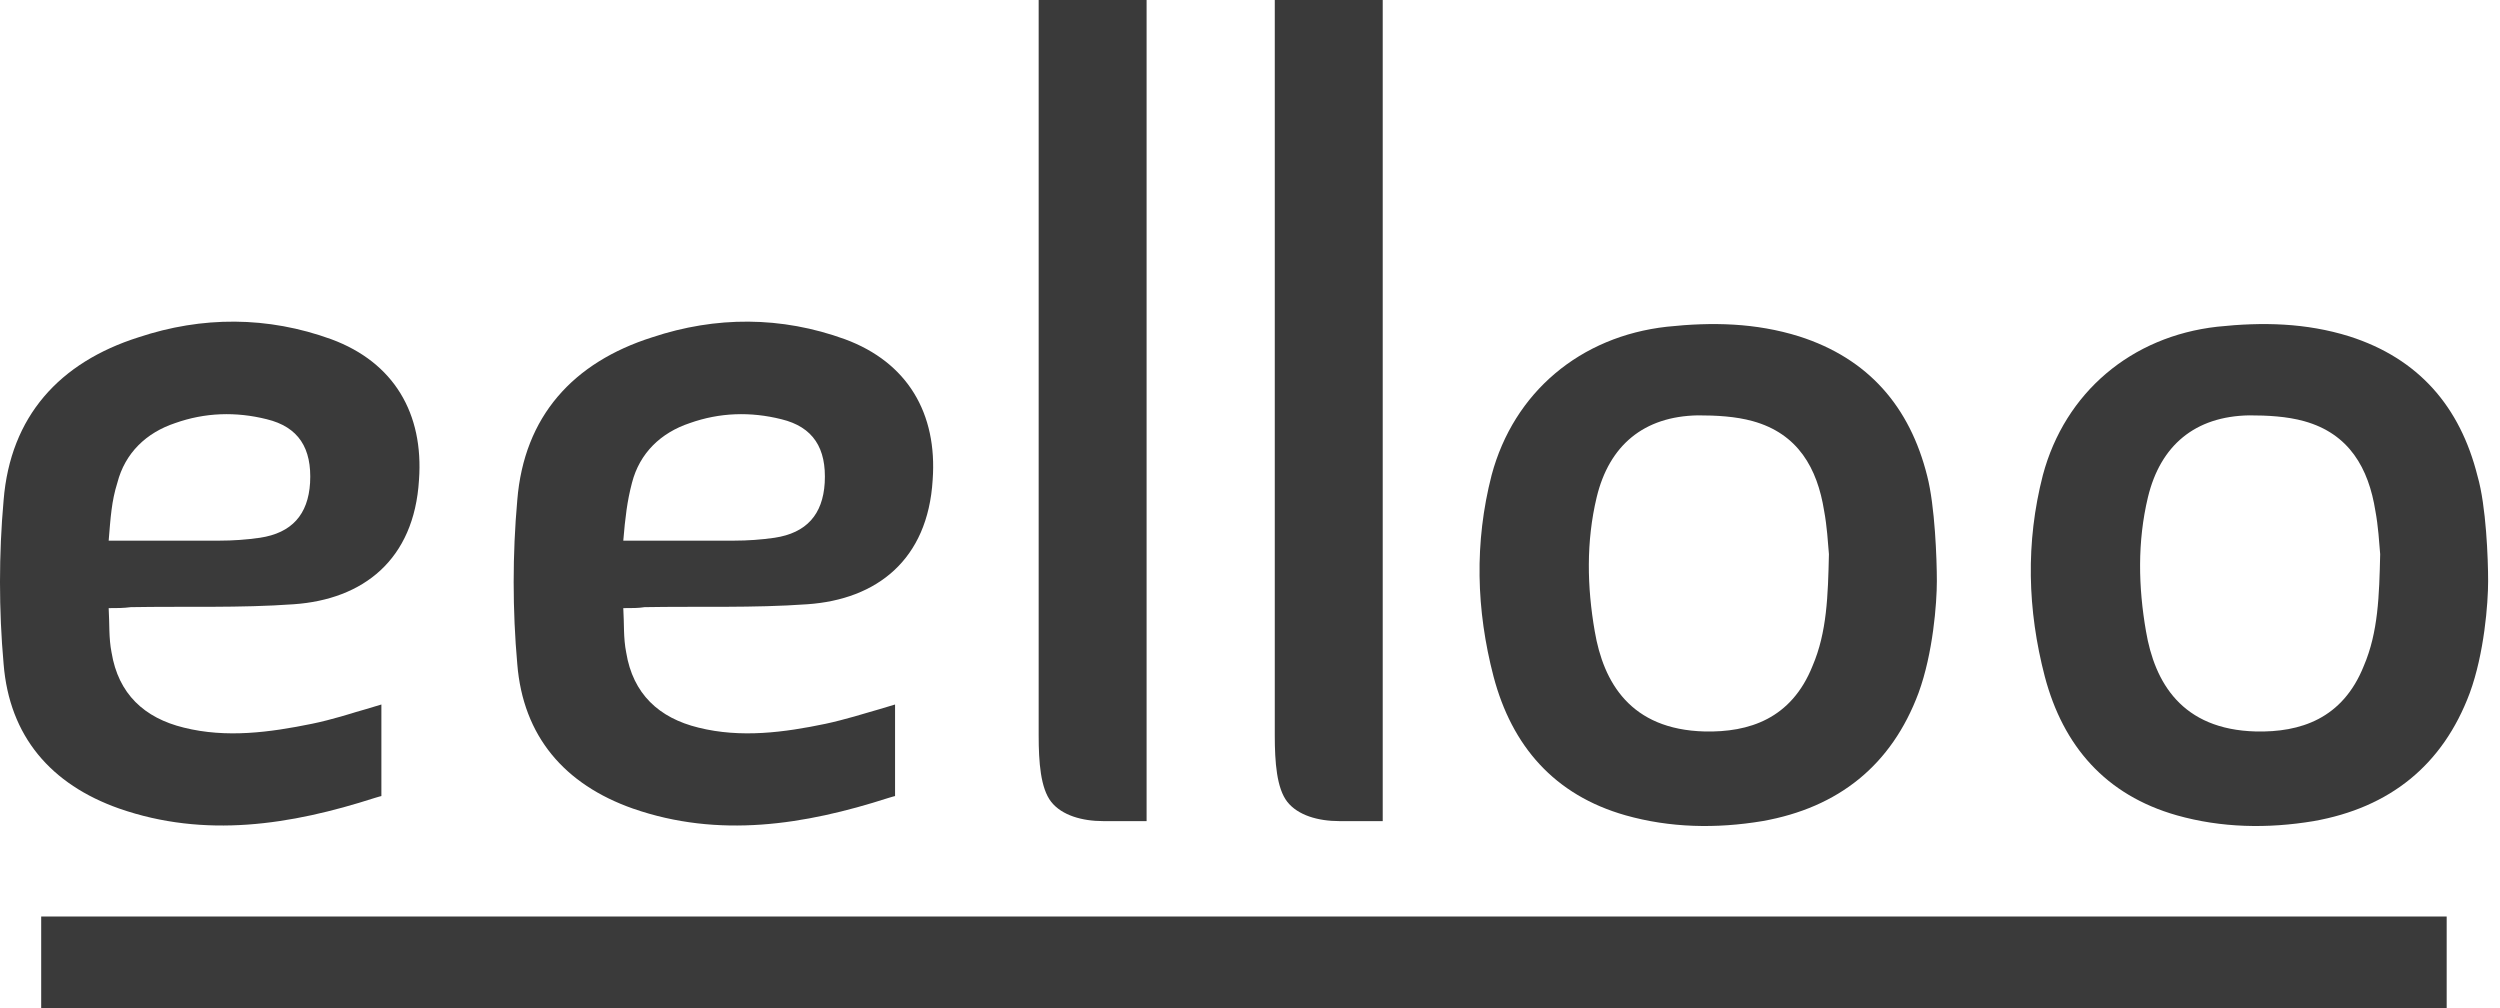 <?xml version="1.0" encoding="UTF-8"?>
<svg width="124px" height="50px" viewBox="0 0 124 50" version="1.1" xmlns="http://www.w3.org/2000/svg" xmlns:xlink="http://www.w3.org/1999/xlink">
    <title>tevreden-klant-</title>
    <g id="Designs" stroke="none" stroke-width="1" fill="none" fill-rule="evenodd">
        <g id="Talen-detail---V1" transform="translate(-170, -3053)" fill="#3A3A3A" fill-rule="nonzero">
            <g id="Sectie---Logo's" transform="translate(0, 2898)">
                <g id="Rij---1" transform="translate(85, 100)">
                    <g id="tevreden-klant-" transform="translate(85, 55)">
                        <path d="M96.068,28.824 C96.068,29.924 95.877,32.409 95.16,34.369 C93.822,37.954 91.193,40.057 87.416,40.727 C85.122,41.109 82.827,41.061 80.629,40.44 C77.091,39.436 74.988,36.998 74.08,33.556 C73.219,30.258 73.124,26.912 73.984,23.566 C75.084,19.455 78.382,16.683 82.684,16.205 C84.931,15.966 87.082,16.013 89.233,16.683 C92.674,17.782 94.73,20.172 95.59,23.614 C95.973,25.096 96.068,27.725 96.068,28.824 M90.715,27.486 C90.667,26.912 90.619,26.099 90.476,25.335 C90.141,23.231 89.185,21.511 86.938,20.889 C86.078,20.65 85.122,20.602 84.214,20.602 C81.537,20.65 79.816,22.084 79.195,24.665 C78.669,26.864 78.717,29.111 79.099,31.31 C79.529,33.843 80.868,36.185 84.548,36.281 C86.747,36.329 88.85,35.66 89.902,33.031 C90.619,31.358 90.667,29.541 90.715,27.486" id="Shape"></path>
                        <path d="M123.411,28.824 C123.411,29.924 123.219,32.409 122.502,34.369 C121.164,37.954 118.535,40.057 114.759,40.727 C112.464,41.109 110.17,41.061 107.971,40.44 C104.434,39.436 102.33,36.998 101.422,33.556 C100.562,30.258 100.466,26.912 101.326,23.566 C102.426,19.455 105.724,16.683 109.978,16.205 C112.225,15.966 114.376,16.013 116.527,16.683 C119.969,17.782 122.024,20.172 122.885,23.614 C123.315,25.096 123.411,27.725 123.411,28.824 M118.057,27.486 C118.009,26.912 117.961,26.099 117.818,25.335 C117.483,23.231 116.527,21.511 114.281,20.889 C113.42,20.65 112.464,20.602 111.556,20.602 C108.879,20.65 107.158,22.084 106.537,24.665 C106.011,26.864 106.059,29.111 106.441,31.31 C106.871,33.843 108.21,36.185 111.891,36.281 C114.089,36.329 116.193,35.66 117.244,33.031 C117.961,31.358 118.009,29.541 118.057,27.486" id="Shape"></path>
                        <path d="M5.39,30.163 C5.437,30.927 5.39,31.644 5.533,32.361 C5.868,34.417 7.158,35.612 9.118,36.09 C11.221,36.616 13.372,36.329 15.476,35.899 C16.432,35.707 17.627,35.325 17.627,35.325 C17.627,35.325 18.63,35.038 18.917,34.943 L18.917,39.484 C18.917,39.484 18.726,39.532 18.583,39.579 C14.424,40.918 10.17,41.587 5.915,40.105 C2.522,38.91 0.466,36.52 0.179,32.935 C-0.06,30.258 -0.06,27.486 0.179,24.809 C0.514,20.65 2.952,17.973 6.871,16.73 C10.026,15.679 13.277,15.679 16.432,16.826 C19.539,17.973 21.021,20.507 20.782,23.805 C20.543,27.772 18.009,29.732 14.567,29.971 C11.891,30.163 9.214,30.067 6.489,30.115 C6.107,30.163 5.82,30.163 5.39,30.163 M5.39,26.816 C7.349,26.816 9.07,26.816 10.887,26.816 C11.556,26.816 12.225,26.769 12.894,26.673 C14.472,26.434 15.284,25.526 15.38,23.948 C15.476,22.228 14.806,21.176 13.229,20.793 C11.699,20.411 10.17,20.459 8.688,20.985 C7.254,21.463 6.202,22.467 5.82,23.948 C5.533,24.857 5.485,25.669 5.39,26.816" id="Shape"></path>
                        <path d="M30.915,30.163 C30.963,30.927 30.915,31.644 31.059,32.361 C31.393,34.417 32.684,35.612 34.644,36.09 C36.747,36.616 38.898,36.329 40.954,35.899 C41.862,35.707 43.105,35.325 43.105,35.325 C43.105,35.325 44.109,35.038 44.395,34.943 L44.395,39.484 C44.395,39.484 44.204,39.532 44.061,39.579 C39.902,40.918 35.648,41.587 31.393,40.105 C28,38.91 25.944,36.52 25.657,32.935 C25.418,30.258 25.418,27.486 25.657,24.809 C25.992,20.65 28.43,17.973 32.349,16.73 C35.504,15.679 38.755,15.679 41.91,16.826 C45.017,17.973 46.499,20.507 46.26,23.805 C46.021,27.772 43.487,29.732 40.045,29.971 C37.369,30.163 34.644,30.067 31.967,30.115 C31.68,30.163 31.346,30.163 30.915,30.163 M30.915,26.816 C32.875,26.816 34.596,26.816 36.413,26.816 C37.082,26.816 37.751,26.769 38.42,26.673 C39.998,26.434 40.81,25.526 40.906,23.948 C41.001,22.228 40.332,21.176 38.755,20.793 C37.225,20.411 35.696,20.459 34.214,20.985 C32.78,21.463 31.728,22.467 31.346,23.948 C31.107,24.857 31.011,25.669 30.915,26.816" id="Shape"></path>
                        <path d="M56.919,0 L51.518,0 L51.518,36.472 C51.518,37.811 51.613,39.101 52.139,39.771 C52.665,40.44 53.669,40.727 54.72,40.727 L56.871,40.727 L56.871,0 L56.919,0 Z" id="Path"></path>
                        <path d="M68.63,0 L63.229,0 L63.229,36.472 C63.229,37.811 63.325,39.101 63.85,39.771 C64.376,40.44 65.38,40.727 66.432,40.727 L68.583,40.727 L68.583,0 L68.63,0 Z" id="Path"></path>
                        <rect id="Rectangle" x="2.043" y="45.459" width="119.312" height="4.541"></rect>
                    </g>
                </g>
            </g>
        </g>
    </g>
</svg>
